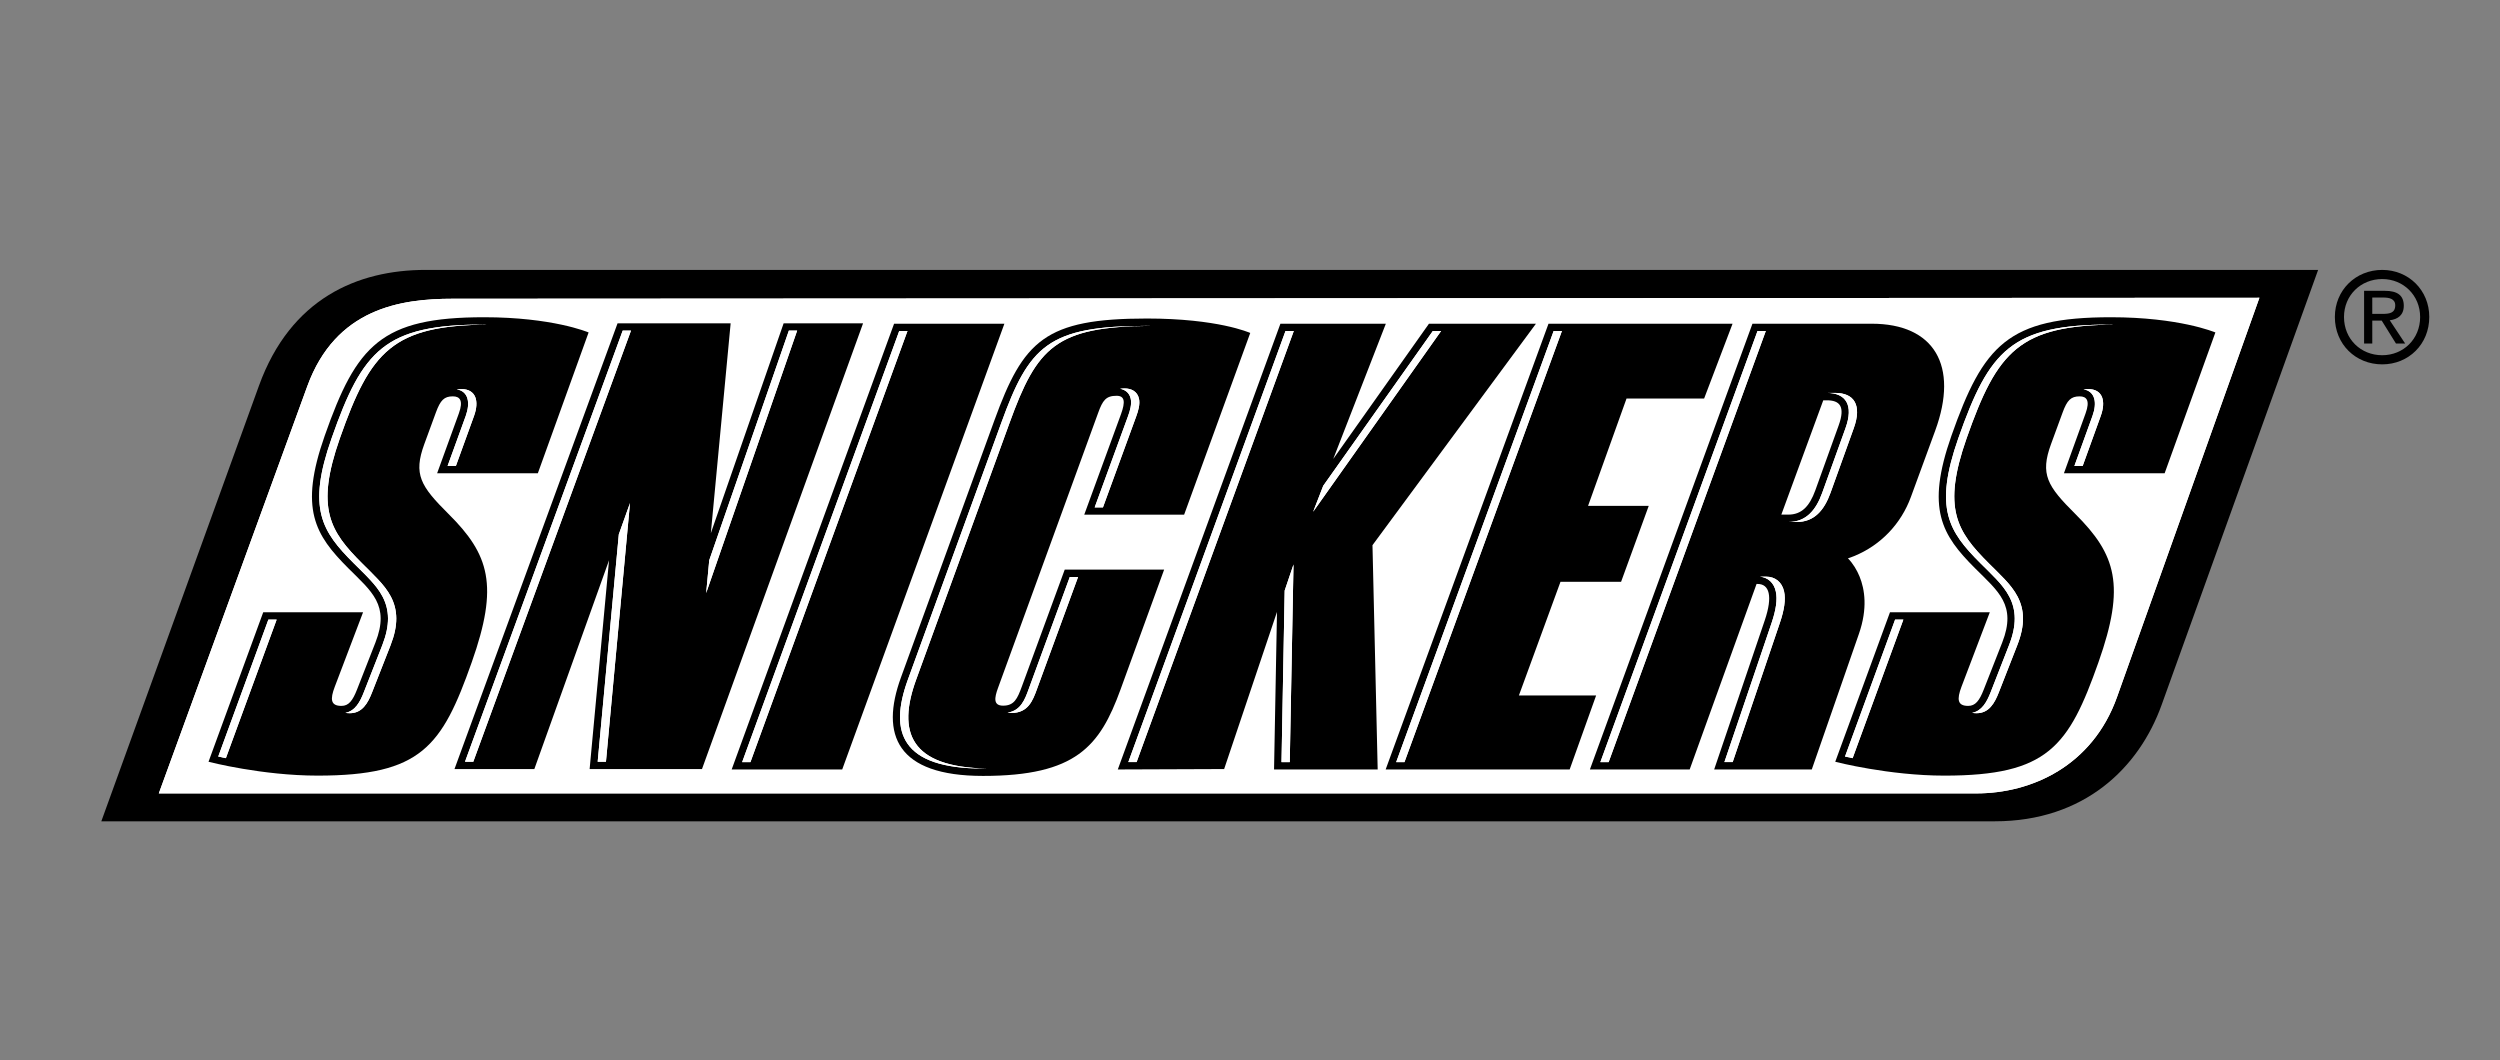 <?xml version="1.0" encoding="UTF-8" standalone="no"?>
<!-- Generator: Adobe Illustrator 23.0.1, SVG Export Plug-In . SVG Version: 6.00 Build 0)  -->

<svg
   xmlns:serif="http://www.serif.com/"
   xmlns:dc="http://purl.org/dc/elements/1.1/"
   xmlns:cc="http://creativecommons.org/ns#"
   xmlns:rdf="http://www.w3.org/1999/02/22-rdf-syntax-ns#"
   xmlns:svg="http://www.w3.org/2000/svg"
   xmlns="http://www.w3.org/2000/svg"
   xmlns:sodipodi="http://sodipodi.sourceforge.net/DTD/sodipodi-0.dtd"
   xmlns:inkscape="http://www.inkscape.org/namespaces/inkscape"
   version="1.1"
   id="Vrstva_1"
   x="0px"
   y="0px"
   viewBox="0 0 283 120"
   xml:space="preserve"
   sodipodi:docname="snickers-1_resize.svg"
   width="283"
   height="120"
   inkscape:version="0.92.4 (unknown)"><rect x="0" y="0" width="283" height="120" fill="#808080" stroke="none"/><defs
   id="defs33"><path
     d="m 0.281,15.893 v 19.915 c 0,1.961 4.043,1.961 4.043,1.961 v -10.32 h 5.491 c 2.505,0 2.868,-1.749 2.868,-3.319 0,0 -1.359,0.333 -3.35,0.333 H 4.324 v -5.582 h 7.605 c 2.262,0 2.262,-2.988 2.262,-2.988 z"
     id="SVGID_1_"
     inkscape:connector-curvature="0" /><path
     d="m 17.901,33.032 c 0,-2.686 4.829,-1.811 5.522,-3.409 v 4.917 c 0,0 -1.206,0.544 -2.806,0.544 -1.72,-0.001 -2.716,-0.695 -2.716,-2.052 m -3.469,-8.057 c 0,0.815 0.27,1.751 1.146,2.927 0,-2.534 2.293,-3.41 4.828,-3.41 2.324,0 2.927,0.967 2.927,2.052 -1.237,2.384 -9.324,0.905 -9.324,6.548 0,3.591 3.048,4.738 6.155,4.738 1.72,0 3.229,-0.544 4.737,-0.544 0.754,0 1.539,0.09 2.324,0.483 V 26.726 c 0,-3.289 -2.354,-5.16 -6.79,-5.16 -2.474,0 -6.003,0.785 -6.003,3.409"
     id="SVGID_3_"
     inkscape:connector-curvature="0" /><path
     d="m 29.758,26.575 c 0,6.547 9.776,2.867 9.776,6.245 0,1.63 -1.84,2.083 -3.107,2.083 -2.264,0 -4.95,-0.574 -5.009,-3.138 -1.027,1.085 -1.419,1.991 -1.419,2.836 0,2.082 2.625,3.229 6.428,3.229 4.646,0 6.94,-1.872 6.94,-4.858 0,-7.182 -9.747,-3.651 -9.747,-6.578 0,-1.298 0.996,-1.841 3.109,-1.841 2.534,0 4.676,0.906 4.676,2.776 0.815,-1.026 1.146,-1.932 1.146,-2.715 0,-2.022 -2.473,-3.048 -6.124,-3.048 -4.284,0 -6.669,1.66 -6.669,5.009"
     id="SVGID_5_"
     inkscape:connector-curvature="0" /><path
     d="m 45.4,32.519 c 0,3.35 2.264,5.311 6.217,5.311 3.621,0 5.37,-1.6 5.37,-3.441 0,-0.934 -0.452,-1.78 -1.267,-2.685 0,2.414 -1.811,3.17 -3.56,3.17 -2.294,0 -2.867,-1.178 -2.867,-3.2 v -6.065 h 3.922 c 2.204,0 2.233,-2.957 2.233,-2.957 h -6.155 v -1.086 c 0,-2.564 -3.108,-2.564 -3.893,-2.564 z"
     id="SVGID_7_"
     inkscape:connector-curvature="0" /><path
     d="m 60.449,35.506 c 0,1.961 3.288,1.961 3.288,1.961 h 8.57 c 1.84,0 2.263,-1.901 2.263,-3.469 0,0 -0.786,0.482 -3.35,0.482 H 64.491 V 17.552 c 0,-1.959 -4.042,-1.959 -4.042,-1.959 z"
     id="SVGID_9_"
     inkscape:connector-curvature="0" /><path
     d="m 76.559,35.716 c 0,1.961 3.923,1.961 3.923,1.961 v -14 c 0,-1.931 -3.681,-1.961 -3.923,-1.961 z"
     id="SVGID_11_"
     inkscape:connector-curvature="0" /><path
     d="m 86.818,22.2 c -1.539,0 -2.716,-0.634 -2.716,-0.634 v 14.151 c 0,1.961 3.923,1.961 3.923,1.961 V 24.916 c 0,0 1.328,-0.424 2.867,-0.424 2.141,0 2.896,0.905 2.896,2.506 v 8.719 c 0,1.901 3.923,1.961 3.923,1.961 V 26.544 c 0,-3.921 -3.289,-4.978 -6.397,-4.978 -1.63,0 -3.018,0.634 -4.496,0.634"
     id="SVGID_13_"
     inkscape:connector-curvature="0" /><path
     d="m 100.62,35.716 c 0,1.961 3.923,1.961 3.923,1.961 v -7.302 c 6.215,1.026 3.862,7.302 8.026,7.302 0.603,0 2.233,-0.392 2.233,-0.392 -1.84,-3.318 -1.992,-6.97 -6.488,-8.569 2.715,-1.086 3.741,-4.375 5.401,-6.638 -0.663,-0.211 -1.418,-0.362 -2.141,-0.362 -1.177,0 -2.324,0.392 -2.897,1.478 -1.358,2.565 -2.354,3.893 -4.134,4.164 V 16.375 c 0,-1.961 -3.923,-1.961 -3.923,-1.961 z"
     id="SVGID_15_"
     inkscape:connector-curvature="0" /><path
     d="m 76.115,17.771 c 0,1.337 1.084,2.423 2.423,2.423 1.339,0 2.423,-1.086 2.423,-2.423 0,-1.339 -1.084,-2.424 -2.423,-2.424 -1.339,0 -2.423,1.085 -2.423,2.424"
     id="SVGID_17_"
     inkscape:connector-curvature="0" /><path
     d="m 72.539,1.042 c -0.84,0.301 -1.277,1.225 -0.975,2.066 0.301,0.84 1.228,1.276 2.066,0.975 1.575,-0.565 3.226,-0.851 4.908,-0.851 6.747,0 12.713,4.774 14.185,11.351 0.169,0.752 0.836,1.264 1.575,1.264 0.117,0 0.236,-0.013 0.354,-0.04 0.871,-0.194 1.418,-1.058 1.224,-1.93 C 94.076,5.837 86.784,0 78.538,0 76.484,0 74.465,0.349 72.539,1.042"
     id="SVGID_19_"
     inkscape:connector-curvature="0" /><path
     d="m 74.452,6.89 c -0.668,0.252 -1.006,0.997 -0.755,1.665 0.252,0.668 0.999,1.004 1.664,0.755 1.035,-0.389 2.103,-0.587 3.177,-0.587 4.233,0 7.95,3.002 8.84,7.136 0.131,0.607 0.666,1.021 1.262,1.021 0.09,0 0.182,-0.009 0.274,-0.03 0.697,-0.149 1.141,-0.837 0.991,-1.535 C 88.761,9.998 83.98,6.138 78.538,6.138 77.153,6.139 75.778,6.391 74.452,6.89"
     id="SVGID_21_"
     inkscape:connector-curvature="0" /><path
     d="m 75.971,11.569 c -0.494,0.205 -0.73,0.771 -0.524,1.266 0.204,0.494 0.77,0.731 1.266,0.525 0.582,-0.241 1.196,-0.363 1.825,-0.363 2.276,0 4.245,1.618 4.682,3.848 0.089,0.464 0.496,0.783 0.95,0.783 0.062,0 0.125,-0.005 0.188,-0.018 0.525,-0.102 0.868,-0.612 0.763,-1.137 -0.614,-3.138 -3.383,-5.414 -6.583,-5.414 -0.885,0.001 -1.749,0.171 -2.567,0.51"
     id="SVGID_23_"
     inkscape:connector-curvature="0" /></defs><sodipodi:namedview
   pagecolor="#ffffff"
   bordercolor="#666666"
   borderopacity="1"
   objecttolerance="10"
   gridtolerance="10"
   guidetolerance="10"
   inkscape:pageopacity="0"
   inkscape:pageshadow="2"
   inkscape:window-width="1920"
   inkscape:window-height="1172"
   id="namedview31"
   showgrid="false"
   inkscape:zoom="1.1401482"
   inkscape:cx="-243.38954"
   inkscape:cy="32.909849"
   inkscape:window-x="1920"
   inkscape:window-y="0"
   inkscape:window-maximized="1"
   inkscape:current-layer="Vrstva_1" />


<g
   transform="matrix(2.581,0,0,2.581,5.148,-14.377)"
   style="clip-rule:evenodd;fill-rule:evenodd;stroke-linejoin:round;stroke-miterlimit:2"
   id="NEW-SNI-LOGO"
   serif:id="NEW SNI LOGO"><path
     inkscape:connector-curvature="0"
     d="M 92.81,36.492 99.676,17.408 H 16.677 c -2.993,0 -5.927,1.255 -7.312,5.075 L 2.449,41.592 h 83.04 c 3.933,0 6.33,-2.347 7.321,-5.1"
     id="path2" /><path
     inkscape:connector-curvature="0"
     d="m 102.481,19.337 c 0.305,0 0.577,-0.023 0.577,-0.376 0,-0.288 -0.268,-0.341 -0.518,-0.341 h -0.489 v 0.717 h 0.43 m 0.006,1.813 c 0.929,0 1.663,-0.711 1.663,-1.676 0,-0.949 -0.734,-1.665 -1.663,-1.665 -0.943,0 -1.676,0.716 -1.676,1.665 0,0.965 0.733,1.676 1.676,1.676 m -0.436,-0.513 h -0.359 v -2.312 h 0.903 c 0.561,0 0.838,0.2 0.838,0.656 0,0.414 -0.267,0.594 -0.616,0.636 l 0.676,1.02 h -0.403 l -0.625,-1.005 h -0.414 v 1.005 m 0.436,0.914 c -1.167,0 -2.077,-0.882 -2.077,-2.079 0,-1.175 0.91,-2.064 2.077,-2.064 1.155,0 2.064,0.889 2.064,2.064 0,1.197 -0.909,2.079 -2.064,2.079"
     id="path4" /><path
     inkscape:connector-curvature="0"
     d="m 4.971,40.368 h 79.714 c 2.429,0 5.095,-1.208 6.172,-4.229 L 97.101,18.63 17.859,18.673 c -2.279,0 -5.13,0.418 -6.377,3.84 L 4.971,40.368"
     style="fill:#ffffff"
     id="path6" /><path
     inkscape:connector-curvature="0"
     d="m 4.971,40.368 h 79.714 c 2.429,0 5.095,-1.208 6.172,-4.229 L 97.101,18.63 17.859,18.673 c -2.279,0 -5.13,0.418 -6.377,3.84 L 4.971,40.368"
     style="fill:#ffffff"
     id="path8" /><path
     inkscape:connector-curvature="0"
     d="m 93.978,19.81 c -0.764,-0.163 -1.899,-0.326 -3.387,-0.326 -4.519,0 -5.595,1.213 -6.999,5.201 -1.126,3.206 -0.426,4.345 1.037,5.808 1.017,1.017 1.834,1.616 1.193,3.254 l -0.812,2.069 c -0.188,0.484 -0.366,0.714 -0.681,0.714 -0.478,0 -0.501,-0.29 -0.296,-0.837 l 1.243,-3.269 h -4.378 l -2.4,6.556 c 0,0 0.616,0.16 1.498,0.308 0.884,0.15 2.071,0.3 3.289,0.3 4.538,0 5.45,-1.27 6.758,-4.974 1.189,-3.367 0.779,-4.717 -1.02,-6.505 -1.23,-1.223 -1.545,-1.736 -1.062,-3.059 l 0.509,-1.388 c 0.197,-0.541 0.366,-0.708 0.746,-0.708 0.308,0 0.466,0.182 0.26,0.749 l -0.949,2.625 h 4.417 l 2.226,-6.177 c 0,0 -0.426,-0.178 -1.192,-0.341"
     id="path10" /><path
     inkscape:connector-curvature="0"
     d="m 77.624,27.074 1.021,-2.838 c 0.309,-0.854 0.04,-1.109 -0.519,-1.109 h -0.154 l -1.839,5.014 h 0.305 c 0.581,0 0.929,-0.356 1.186,-1.067 m 2.472,-7.306 c 2.735,0 3.835,1.831 2.785,4.691 l -1.065,2.906 c -0.433,1.187 -1.334,2.124 -2.492,2.595 -0.12,0.05 -0.213,0.08 -0.27,0.098 0.225,0.23 0.395,0.518 0.511,0.801 0.228,0.561 0.358,1.398 -0.03,2.513 l -2.067,5.946 h -4.281 l 2.22,-6.543 c 0.358,-1.059 0.198,-1.593 -0.313,-1.593 h -0.048 l -2.933,8.136 h -4.376 l 7.129,-19.55 h 5.23"
     id="path12" /><path
     inkscape:connector-curvature="0"
     d="m 60.678,19.768 -4.198,5.931 2.307,-5.931 h -4.624 l -7.132,19.55 4.664,-0.018 2.318,-6.891 -0.129,6.909 h 4.545 l -0.228,-9.837 7.169,-9.713 z"
     id="path14" /><path
     inkscape:connector-curvature="0"
     d="m 51.721,19.85 c -0.737,-0.155 -1.861,-0.31 -3.412,-0.31 -4.482,0 -5.419,0.969 -6.692,4.471 l -4.099,11.277 c -0.911,2.507 -0.19,4.313 3.602,4.313 4.081,0 5.123,-1.3 6.03,-3.788 l 1.913,-5.26 h -4.36 l -1.88,5.126 C 42.626,36.215 42.49,36.52 42,36.52 c -0.439,0 -0.379,-0.346 -0.226,-0.769 L 46.165,23.69 c 0.202,-0.563 0.346,-0.761 0.812,-0.761 0.357,0 0.393,0.258 0.195,0.804 l -1.613,4.411 h 4.381 l 2.9,-7.971 c 0,0 -0.38,-0.168 -1.119,-0.323"
     id="path16" /><path
     inkscape:connector-curvature="0"
     d="m 37.219,19.768 -7.123,19.55 h 4.848 l 7.113,-19.55 z"
     id="path18" /><path
     inkscape:connector-curvature="0"
     d="m 32.375,19.75 -3.193,9.206 0.869,-9.206 h -4.96 L 17.939,39.3 h 3.502 l 3.277,-9.158 -0.852,9.158 h 4.928 l 7.065,-19.55 z"
     id="path20" /><path
     inkscape:connector-curvature="0"
     d="m 22.631,19.81 c -0.764,-0.163 -1.901,-0.326 -3.389,-0.326 -4.517,0 -5.596,1.213 -6.996,5.201 -1.128,3.206 -0.426,4.345 1.037,5.808 1.017,1.017 1.831,1.616 1.19,3.254 l -0.81,2.069 c -0.19,0.484 -0.365,0.714 -0.681,0.714 -0.478,0 -0.503,-0.29 -0.295,-0.837 l 1.242,-3.269 H 9.55 L 7.151,38.98 c 0,0 0.616,0.16 1.497,0.308 0.883,0.15 2.07,0.3 3.29,0.3 4.538,0 5.45,-1.27 6.758,-4.974 1.19,-3.367 0.779,-4.717 -1.022,-6.505 -1.23,-1.223 -1.543,-1.736 -1.06,-3.059 l 0.509,-1.388 c 0.198,-0.541 0.363,-0.708 0.743,-0.708 0.311,0 0.469,0.182 0.264,0.749 l -0.953,2.625 h 4.417 l 2.227,-6.177 c 0,0 -0.424,-0.178 -1.19,-0.341"
     id="path22" /><path
     inkscape:connector-curvature="0"
     d="m 65.921,19.768 -7.142,19.55 h 8.07 l 1.161,-3.246 h -3.387 l 1.824,-4.985 h 2.658 l 1.212,-3.329 h -2.661 l 1.687,-4.707 h 3.403 l 1.248,-3.283 z"
     id="path24" /><path
     inkscape:connector-curvature="0"
     d="m 89.349,26.007 h -0.363 l 0.794,-2.196 c 0.21,-0.579 0.117,-1.078 -0.393,-1.165 0.059,-0.008 0.122,-0.013 0.192,-0.013 0.662,0 0.794,0.541 0.564,1.178 l -0.794,2.196 m -10.423,12.745 2.197,-6.007 h 0.362 l -2.225,6.077 -0.334,-0.07 m 5.573,-1.916 c 0.431,-0.083 0.647,-0.479 0.813,-0.902 l 0.808,-2.069 c 0.346,-0.884 0.315,-1.543 0.012,-2.127 -0.145,-0.278 -0.343,-0.523 -0.561,-0.756 -0.212,-0.228 -0.456,-0.459 -0.713,-0.717 -1.383,-1.382 -2.044,-2.394 -0.963,-5.473 1.368,-3.89 2.342,-4.987 6.696,-4.987 l 0.17,0.002 c -4.19,0.033 -5.155,1.155 -6.502,4.985 -1.083,3.079 -0.421,4.091 0.962,5.473 0.258,0.258 0.5,0.489 0.713,0.717 0.219,0.233 0.416,0.478 0.562,0.756 0.302,0.584 0.333,1.243 -0.013,2.127 l -0.81,2.069 c -0.186,0.476 -0.432,0.917 -0.98,0.917 -0.064,0 -0.129,-0.006 -0.194,-0.015"
     style="fill:#ffffff"
     id="path26" /><path
     inkscape:connector-curvature="0"
     d="m 89.349,26.007 h -0.363 l 0.794,-2.196 c 0.21,-0.579 0.117,-1.078 -0.393,-1.165 0.059,-0.008 0.122,-0.013 0.192,-0.013 0.662,0 0.794,0.541 0.564,1.178 l -0.794,2.196 m -10.423,12.745 2.197,-6.007 h 0.362 l -2.225,6.077 -0.334,-0.07 m 5.573,-1.916 c 0.431,-0.083 0.647,-0.479 0.813,-0.902 l 0.808,-2.069 c 0.346,-0.884 0.315,-1.543 0.012,-2.127 -0.145,-0.278 -0.343,-0.523 -0.561,-0.756 -0.212,-0.228 -0.456,-0.459 -0.713,-0.717 -1.383,-1.382 -2.044,-2.394 -0.963,-5.473 1.368,-3.89 2.342,-4.987 6.696,-4.987 l 0.17,0.002 c -4.19,0.033 -5.155,1.155 -6.502,4.985 -1.083,3.079 -0.421,4.091 0.962,5.473 0.258,0.258 0.5,0.489 0.713,0.717 0.219,0.233 0.416,0.478 0.562,0.756 0.302,0.584 0.333,1.243 -0.013,2.127 l -0.81,2.069 c -0.186,0.476 -0.432,0.917 -0.98,0.917 -0.064,0 -0.129,-0.006 -0.194,-0.015"
     style="fill:#ffffff"
     id="path28" /><path
     inkscape:connector-curvature="0"
     d="m 78.948,24.347 c 0.361,-1 0.026,-1.544 -0.822,-1.544 h 0.364 c 0.847,0 1.182,0.544 0.821,1.544 l -1.021,2.837 c -0.276,0.764 -0.709,1.281 -1.488,1.281 h -0.364 c 0.779,0 1.213,-0.517 1.488,-1.281 l 1.022,-2.837 M 75.89,31.51 c -0.082,-0.378 -0.34,-0.616 -0.706,-0.649 h 0.273 c 0.41,0 0.706,0.241 0.796,0.649 0.08,0.353 0.005,0.822 -0.181,1.368 l -2.073,6.117 h -0.363 l 2.074,-6.117 c 0.185,-0.546 0.26,-1.015 0.18,-1.368 m -7.332,7.488 h -0.363 l 6.893,-18.91 h 0.363 l -6.893,18.91"
     style="fill:#ffffff"
     id="path30" /><path
     inkscape:connector-curvature="0"
     d="m 78.948,24.347 c 0.361,-1 0.026,-1.544 -0.822,-1.544 h 0.364 c 0.847,0 1.182,0.544 0.821,1.544 l -1.021,2.837 c -0.276,0.764 -0.709,1.281 -1.488,1.281 h -0.364 c 0.779,0 1.213,-0.517 1.488,-1.281 l 1.022,-2.837 M 75.89,31.51 c -0.082,-0.378 -0.34,-0.616 -0.706,-0.649 h 0.273 c 0.41,0 0.706,0.241 0.796,0.649 0.08,0.353 0.005,0.822 -0.181,1.368 l -2.073,6.117 h -0.363 l 2.074,-6.117 c 0.185,-0.546 0.26,-1.015 0.18,-1.368 m -7.332,7.488 h -0.363 l 6.893,-18.91 h 0.363 l -6.893,18.91"
     style="fill:#ffffff"
     id="path32" /><path
     inkscape:connector-curvature="0"
     d="m 54.573,38.998 h -0.362 l 0.139,-7.525 0.387,-1.145 -0.164,8.67 m -6.718,-0.003 h -0.363 l 6.894,-18.907 h 0.363 l -6.894,18.907 m 8.186,-12.119 4.806,-6.788 h 0.363 l -5.612,7.928 z"
     style="fill:#ffffff"
     id="path34" /><path
     inkscape:connector-curvature="0"
     d="m 54.573,38.998 h -0.362 l 0.139,-7.525 0.387,-1.145 -0.164,8.67 m -6.718,-0.003 h -0.363 l 6.894,-18.907 h 0.363 l -6.894,18.907 m 8.186,-12.119 4.806,-6.788 h 0.363 l -5.612,7.928 z"
     style="fill:#ffffff"
     id="path36" /><path
     inkscape:connector-curvature="0"
     d="m 46.38,27.823 h -0.363 l 1.455,-3.98 c 0.101,-0.27 0.176,-0.551 0.126,-0.784 -0.058,-0.271 -0.253,-0.398 -0.466,-0.438 0.065,-0.01 0.132,-0.013 0.208,-0.013 0.27,0 0.548,0.118 0.621,0.451 0.05,0.233 -0.025,0.514 -0.126,0.784 l -1.455,3.98 m -4.183,9.003 c 0.579,-0.088 0.759,-0.574 0.927,-1.037 l 1.801,-4.912 h 0.363 l -1.801,4.912 c -0.185,0.511 -0.389,1.052 -1.125,1.052 -0.054,0 -0.11,-0.005 -0.165,-0.015 m -0.874,2.452 H 41.12 c -3.574,0 -4.136,-1.586 -3.302,-3.883 l 4.101,-11.274 c 1.227,-3.379 2.049,-4.258 6.39,-4.258 h 0.168 c -4.17,0.025 -4.985,0.929 -6.195,4.258 l -4.101,11.274 c -0.82,2.262 -0.287,3.835 3.142,3.883"
     style="fill:#ffffff"
     id="path38" /><path
     inkscape:connector-curvature="0"
     d="m 46.38,27.823 h -0.363 l 1.455,-3.98 c 0.101,-0.27 0.176,-0.551 0.126,-0.784 -0.058,-0.271 -0.253,-0.398 -0.466,-0.438 0.065,-0.01 0.132,-0.013 0.208,-0.013 0.27,0 0.548,0.118 0.621,0.451 0.05,0.233 -0.025,0.514 -0.126,0.784 l -1.455,3.98 m -4.183,9.003 c 0.579,-0.088 0.759,-0.574 0.927,-1.037 l 1.801,-4.912 h 0.363 l -1.801,4.912 c -0.185,0.511 -0.389,1.052 -1.125,1.052 -0.054,0 -0.11,-0.005 -0.165,-0.015 m -0.874,2.452 H 41.12 c -3.574,0 -4.136,-1.586 -3.302,-3.883 l 4.101,-11.274 c 1.227,-3.379 2.049,-4.258 6.39,-4.258 h 0.168 c -4.17,0.025 -4.985,0.929 -6.195,4.258 l -4.101,11.274 c -0.82,2.262 -0.287,3.835 3.142,3.883"
     style="fill:#ffffff"
     id="path40" /><path
     inkscape:connector-curvature="0"
     d="m 30.918,38.998 6.888,-18.91 h -0.362 l -6.889,18.91 z"
     style="fill:#ffffff"
     id="path42" /><path
     inkscape:connector-curvature="0"
     d="m 30.918,38.998 6.888,-18.91 h -0.362 l -6.889,18.91 z"
     style="fill:#ffffff"
     id="path44" /><path
     inkscape:connector-curvature="0"
     d="m 24.582,38.98 h -0.363 l 0.927,-9.975 0.491,-1.372 -1.055,11.347 m -5.819,0 H 18.4 L 25.316,20.071 H 25.68 L 18.763,38.98 m 10.349,-8.838 3.492,-10.071 h 0.363 l -3.99,11.51 z"
     style="fill:#ffffff"
     id="path46" /><path
     inkscape:connector-curvature="0"
     d="m 24.582,38.98 h -0.363 l 0.927,-9.975 0.491,-1.372 -1.055,11.347 m -5.819,0 H 18.4 L 25.316,20.071 H 25.68 L 18.763,38.98 m 10.349,-8.838 3.492,-10.071 h 0.363 l -3.99,11.51 z"
     style="fill:#ffffff"
     id="path48" /><path
     inkscape:connector-curvature="0"
     d="m 18,26.007 h -0.364 l 0.797,-2.196 c 0.207,-0.579 0.117,-1.078 -0.396,-1.165 0.06,-0.008 0.125,-0.013 0.193,-0.013 0.661,0 0.797,0.541 0.566,1.178 L 18,26.007 M 7.577,38.752 9.776,32.745 h 0.363 l -2.227,6.077 -0.335,-0.07 m 5.575,-1.916 c 0.432,-0.083 0.644,-0.479 0.809,-0.902 l 0.812,-2.069 c 0.345,-0.884 0.316,-1.543 0.012,-2.127 -0.145,-0.278 -0.345,-0.523 -0.563,-0.756 -0.21,-0.228 -0.456,-0.459 -0.711,-0.717 -1.386,-1.382 -2.047,-2.394 -0.962,-5.473 1.365,-3.89 2.339,-4.987 6.693,-4.987 l 0.17,0.002 c -4.188,0.033 -5.155,1.155 -6.5,4.985 -1.085,3.079 -0.423,4.091 0.962,5.473 0.256,0.258 0.501,0.489 0.711,0.717 0.218,0.233 0.419,0.478 0.564,0.756 0.303,0.584 0.333,1.243 -0.012,2.127 l -0.812,2.069 c -0.186,0.476 -0.431,0.917 -0.98,0.917 -0.065,0 -0.13,-0.006 -0.193,-0.015"
     style="fill:#ffffff"
     id="path50" /><path
     inkscape:connector-curvature="0"
     d="m 18,26.007 h -0.364 l 0.797,-2.196 c 0.207,-0.579 0.117,-1.078 -0.396,-1.165 0.06,-0.008 0.125,-0.013 0.193,-0.013 0.661,0 0.797,0.541 0.566,1.178 L 18,26.007 M 7.577,38.752 9.776,32.745 h 0.363 l -2.227,6.077 -0.335,-0.07 m 5.575,-1.916 c 0.432,-0.083 0.644,-0.479 0.809,-0.902 l 0.812,-2.069 c 0.345,-0.884 0.316,-1.543 0.012,-2.127 -0.145,-0.278 -0.345,-0.523 -0.563,-0.756 -0.21,-0.228 -0.456,-0.459 -0.711,-0.717 -1.386,-1.382 -2.047,-2.394 -0.962,-5.473 1.365,-3.89 2.339,-4.987 6.693,-4.987 l 0.17,0.002 c -4.188,0.033 -5.155,1.155 -6.5,4.985 -1.085,3.079 -0.423,4.091 0.962,5.473 0.256,0.258 0.501,0.489 0.711,0.717 0.218,0.233 0.419,0.478 0.564,0.756 0.303,0.584 0.333,1.243 -0.012,2.127 l -0.812,2.069 c -0.186,0.476 -0.431,0.917 -0.98,0.917 -0.065,0 -0.13,-0.006 -0.193,-0.015"
     style="fill:#ffffff"
     id="path52" /><path
     inkscape:connector-curvature="0"
     d="m 59.603,38.998 6.906,-18.91 h -0.362 l -6.907,18.91 z"
     style="fill:#ffffff"
     id="path54" /><path
     inkscape:connector-curvature="0"
     d="m 59.603,38.998 6.906,-18.91 h -0.362 l -6.907,18.91 z"
     style="fill:#ffffff"
     id="path56" /></g></svg>
